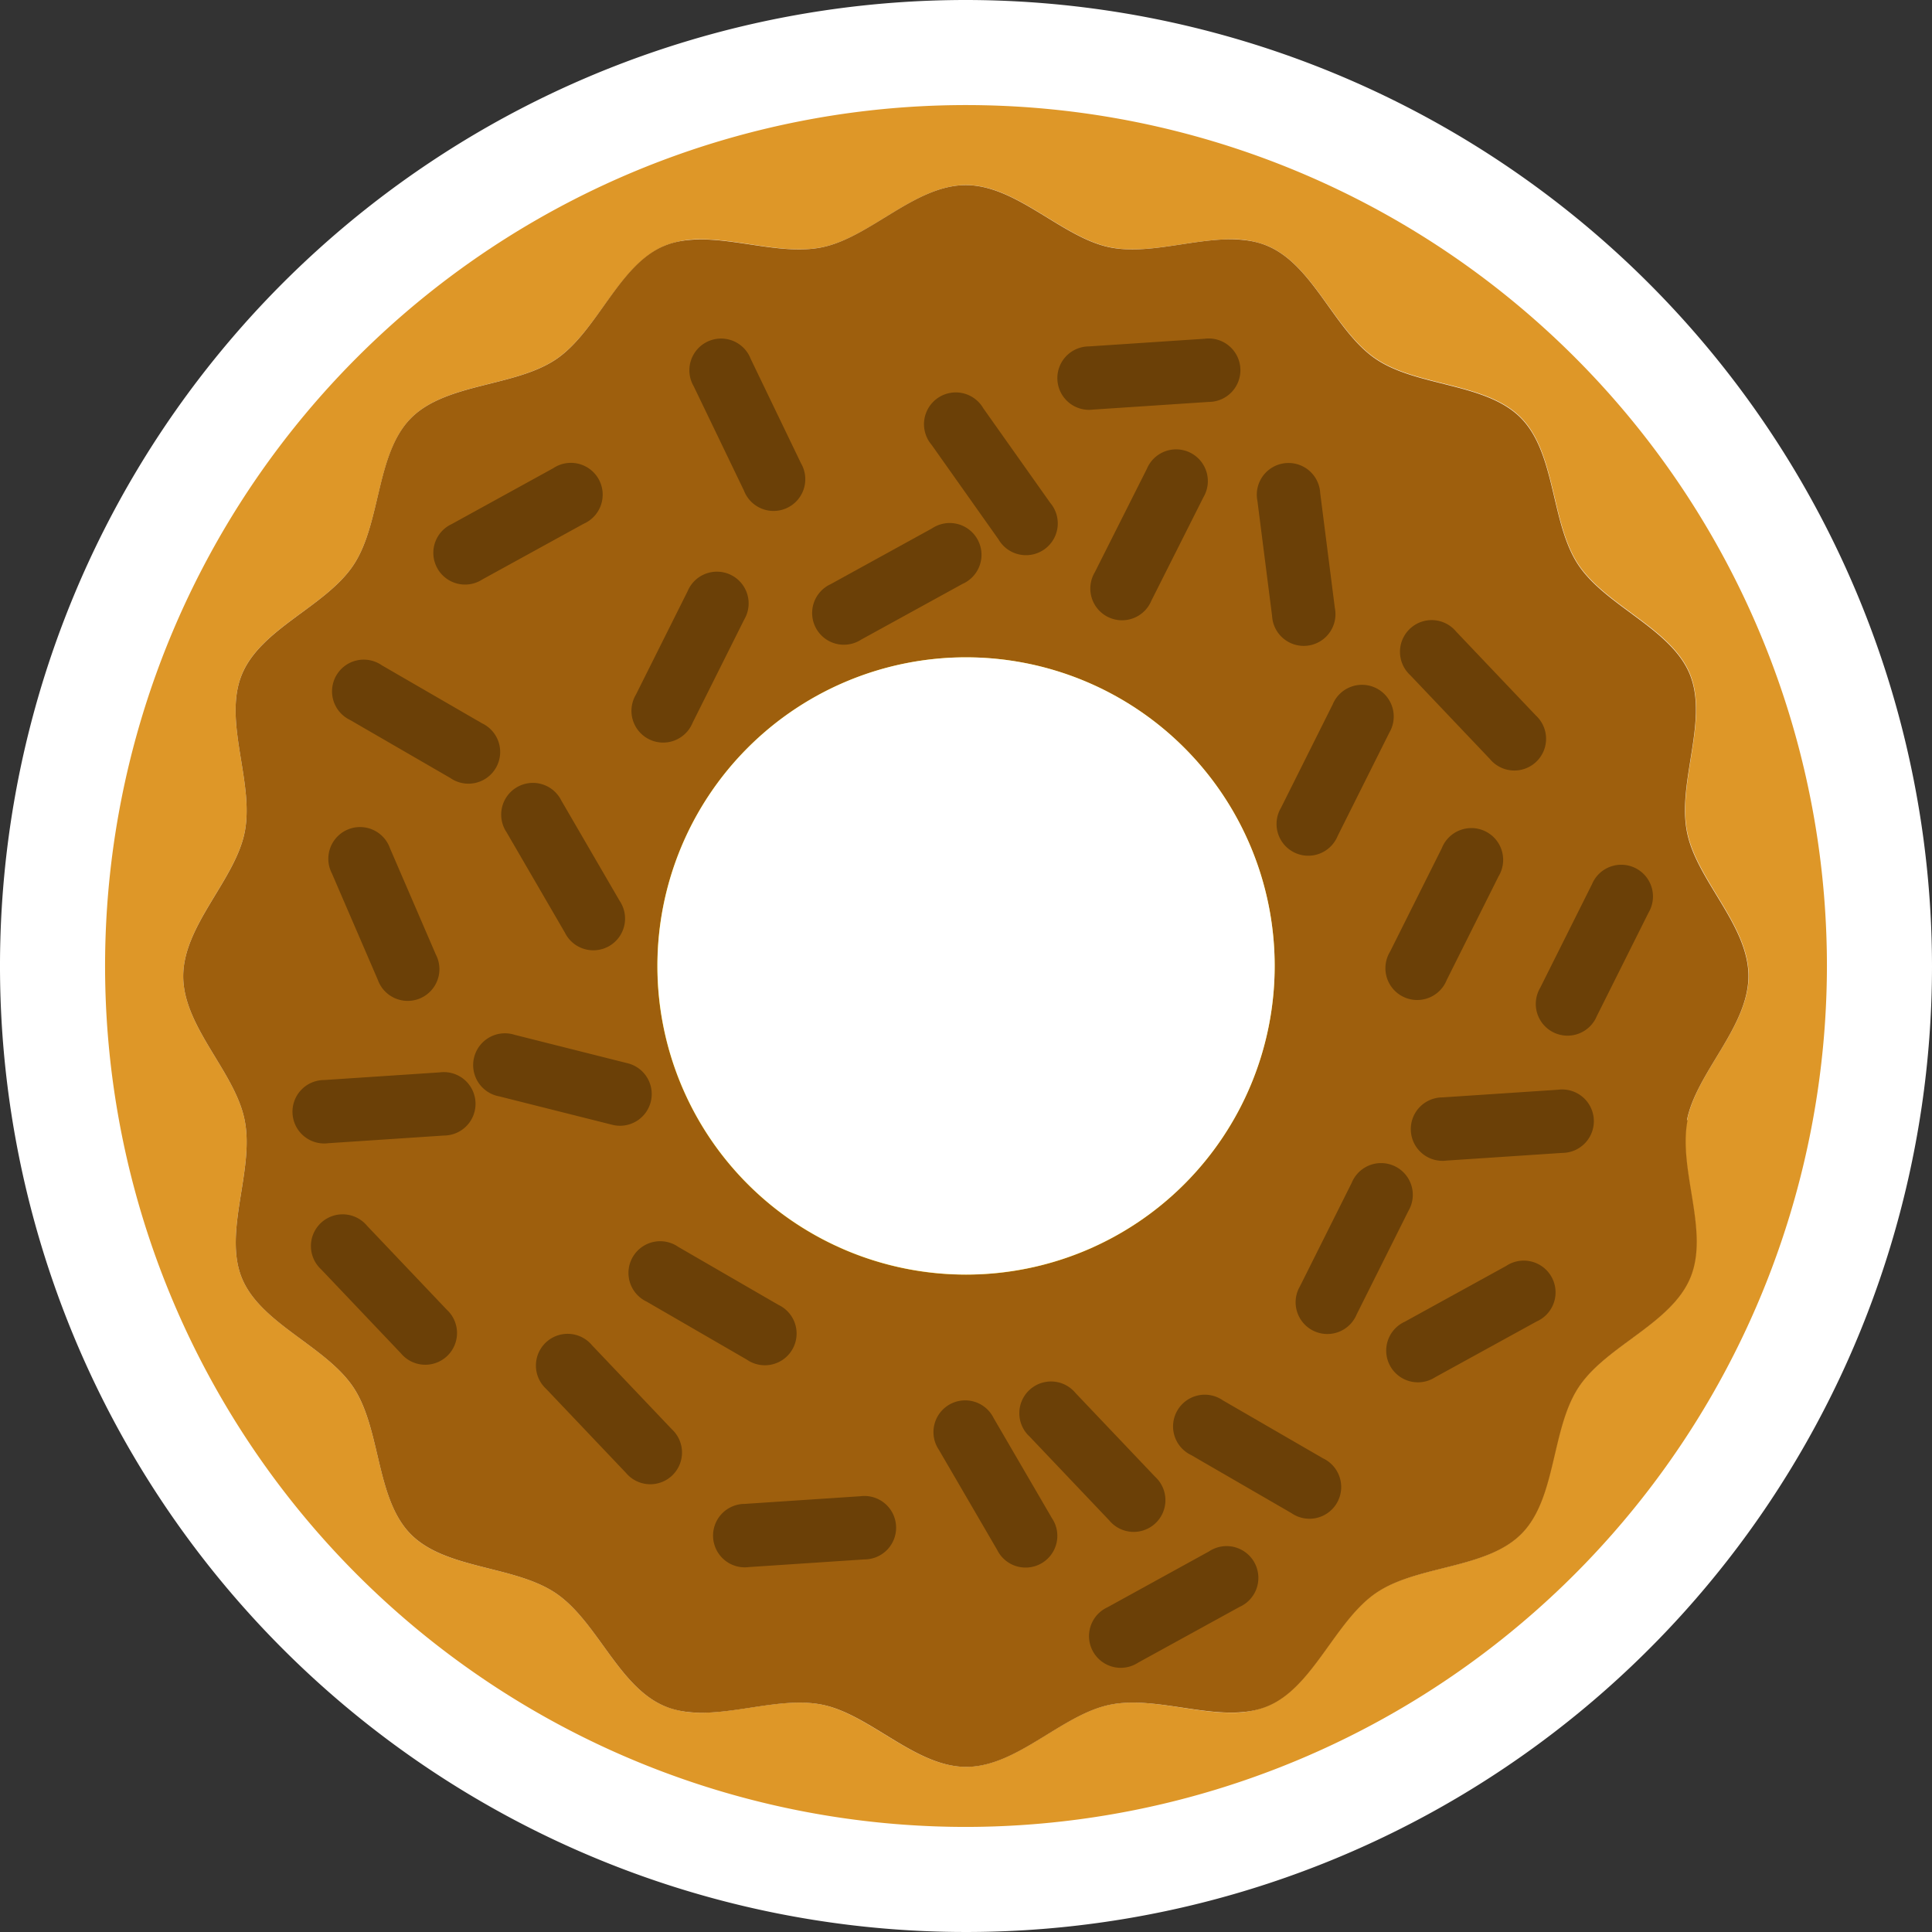 <svg xmlns="http://www.w3.org/2000/svg" xmlns:xlink="http://www.w3.org/1999/xlink" width="28.26" height="28.26" viewBox="0 0 28.26 28.26">
  <rect x="0" y="0" width="28.26" height="28.26" fill="#333333" stroke="none"/>
  <defs>
    <clipPath id="clip-path">
      <rect id="Rectangle_464" data-name="Rectangle 464" width="27.334" height="27.6" transform="translate(0 0)" fill="none"/>
    </clipPath>
  </defs>
  <g id="icon-food-drink" transform="translate(-552.61 -101.87)">
    <g id="Group_226" data-name="Group 226" transform="translate(553.985 103.346)">
      <path id="Path_1264" data-name="Path 1264" d="M12.667,0A12.734,12.734,0,0,1,25.333,12.8,12.734,12.734,0,0,1,12.667,25.6,12.734,12.734,0,0,1,0,12.8,12.734,12.734,0,0,1,12.667,0Z" transform="translate(0 0)" fill="#f9d321"/>
      <g id="Group_842" data-name="Group 842" transform="translate(-1 -1)">
        <g id="Group_841" data-name="Group 841" clip-path="url(#clip-path)">
          <path id="Path_1265" data-name="Path 1265" d="M13.667,27.1a13.3,13.3,0,0,1,0-26.6,13.3,13.3,0,0,1,0,26.6m-2.348-3.171a2.214,2.214,0,0,1,.426.039,3.391,3.391,0,0,1,1.084.5,2.075,2.075,0,0,0,.926.4,2.073,2.073,0,0,0,.924-.4,3.41,3.41,0,0,1,1.086-.5,2.216,2.216,0,0,1,.427-.04,5.381,5.381,0,0,1,.8.08,4.463,4.463,0,0,0,.637.067.882.882,0,0,0,.34-.055,2.068,2.068,0,0,0,.686-.718,3.445,3.445,0,0,1,.815-.893,3.483,3.483,0,0,1,1.137-.433,2.065,2.065,0,0,0,.915-.369,2.056,2.056,0,0,0,.355-.918,3.454,3.454,0,0,1,.418-1.147,3.4,3.4,0,0,1,.882-.828,2.047,2.047,0,0,0,.709-.7,2.051,2.051,0,0,0-.021-.975,3.511,3.511,0,0,1-.05-1.228,3.4,3.4,0,0,1,.5-1.09,2.085,2.085,0,0,0,.4-.925,2.072,2.072,0,0,0-.4-.926,3.41,3.41,0,0,1-.5-1.091,3.512,3.512,0,0,1,.05-1.228,2.047,2.047,0,0,0,.021-.974,2.047,2.047,0,0,0-.709-.7,3.419,3.419,0,0,1-.882-.828,3.438,3.438,0,0,1-.417-1.146,2.049,2.049,0,0,0-.356-.918,2.054,2.054,0,0,0-.914-.37,3.488,3.488,0,0,1-1.138-.433,3.453,3.453,0,0,1-.814-.892,2.057,2.057,0,0,0-.687-.719.873.873,0,0,0-.339-.055,4.35,4.35,0,0,0-.638.067,5.394,5.394,0,0,1-.8.08,2.154,2.154,0,0,1-.427-.04,3.41,3.41,0,0,1-1.084-.5,2.068,2.068,0,0,0-.925-.4,2.078,2.078,0,0,0-.926.4,3.41,3.41,0,0,1-1.084.5,2.13,2.13,0,0,1-.426.04,5.394,5.394,0,0,1-.8-.08,4.355,4.355,0,0,0-.638-.068.879.879,0,0,0-.34.055,2.067,2.067,0,0,0-.685.718,3.433,3.433,0,0,1-.816.893,3.43,3.43,0,0,1-1.137.433,2.07,2.07,0,0,0-.915.37,2.073,2.073,0,0,0-.355.918,3.46,3.46,0,0,1-.417,1.146,3.44,3.44,0,0,1-.882.829,2.059,2.059,0,0,0-.71.7,2.038,2.038,0,0,0,.021.975A3.488,3.488,0,0,1,3.7,11.784a3.368,3.368,0,0,1-.5,1.091,2.093,2.093,0,0,0-.4.926,2.081,2.081,0,0,0,.4.925,3.381,3.381,0,0,1,.5,1.09,3.487,3.487,0,0,1-.049,1.228,2.038,2.038,0,0,0-.021.975,2.054,2.054,0,0,0,.709.7,3.42,3.42,0,0,1,.882.828,3.454,3.454,0,0,1,.418,1.147,2.066,2.066,0,0,0,.355.918,2.07,2.07,0,0,0,.915.37,3.483,3.483,0,0,1,1.137.433,3.453,3.453,0,0,1,.814.892,2.074,2.074,0,0,0,.687.719.879.879,0,0,0,.34.055,4.355,4.355,0,0,0,.638-.068,5.39,5.39,0,0,1,.8-.079" fill="#de9728"/>
          <path id="Path_1266" data-name="Path 1266" d="M13.667,1A12.8,12.8,0,1,1,1,13.8,12.733,12.733,0,0,1,13.667,1M11.319,3.171c-.466,0-.975-.147-1.435-.147a1.352,1.352,0,0,0-.533.094c-.677.285-.987,1.249-1.589,1.658s-1.614.345-2.126.866S5.2,7.17,4.8,7.782s-1.36.928-1.638,1.61.185,1.57.043,2.3c-.137.7-.9,1.366-.9,2.112s.767,1.406.9,2.111c.142.727-.316,1.627-.043,2.3s1.238,1,1.637,1.61.323,1.62.834,2.14,1.522.454,2.127.866S8.673,24.2,9.35,24.481a1.361,1.361,0,0,0,.534.095c.46,0,.969-.148,1.435-.148a1.689,1.689,0,0,1,.328.03c.7.142,1.363.91,2.108.91s1.4-.768,2.108-.91a1.689,1.689,0,0,1,.328-.03c.466,0,.975.148,1.435.148a1.353,1.353,0,0,0,.533-.095c.677-.285.987-1.249,1.589-1.658s1.614-.345,2.127-.866.43-1.527.833-2.139,1.36-.929,1.638-1.611-.184-1.569-.043-2.3c.137-.7.9-1.366.9-2.111s-.767-1.407-.9-2.112c-.141-.726.316-1.627.043-2.3s-1.238-1-1.637-1.61-.322-1.62-.834-2.14-1.521-.454-2.126-.865S18.837,3.4,18.16,3.118a1.357,1.357,0,0,0-.534-.094c-.46,0-.969.147-1.434.147a1.675,1.675,0,0,1-.328-.03c-.7-.141-1.364-.91-2.109-.91s-1.4.769-2.108.91a1.689,1.689,0,0,1-.328.03M13.667,0a13.8,13.8,0,0,0,0,27.6,13.8,13.8,0,0,0,0-27.6M11.319,4.171a2.66,2.66,0,0,0,.525-.049,3.838,3.838,0,0,0,1.247-.565,2.193,2.193,0,0,1,.664-.326,2.171,2.171,0,0,1,.664.326,3.848,3.848,0,0,0,1.247.565,2.67,2.67,0,0,0,.526.049,5.792,5.792,0,0,0,.871-.085,4.161,4.161,0,0,1,.563-.062.413.413,0,0,1,.146.016,2.238,2.238,0,0,1,.474.549,3.878,3.878,0,0,0,.94,1.014,3.894,3.894,0,0,0,1.3.5,2.252,2.252,0,0,1,.681.236,2.26,2.26,0,0,1,.224.682,3.907,3.907,0,0,0,.487,1.307,3.865,3.865,0,0,0,1,.955,2.209,2.209,0,0,1,.543.482,2.281,2.281,0,0,1-.052.706,3.923,3.923,0,0,0-.046,1.4,3.832,3.832,0,0,0,.561,1.256,2.15,2.15,0,0,1,.324.665,2.171,2.171,0,0,1-.324.665,3.817,3.817,0,0,0-.561,1.255,3.923,3.923,0,0,0,.046,1.4,2.282,2.282,0,0,1,.052.706,2.219,2.219,0,0,1-.544.483,3.881,3.881,0,0,0-1,.955,3.9,3.9,0,0,0-.486,1.307,2.266,2.266,0,0,1-.225.682,2.262,2.262,0,0,1-.68.236,3.9,3.9,0,0,0-1.3.5,3.885,3.885,0,0,0-.941,1.015,2.255,2.255,0,0,1-.474.549.442.442,0,0,1-.145.016,4.31,4.31,0,0,1-.563-.062,5.788,5.788,0,0,0-.872-.086,2.592,2.592,0,0,0-.525.05,3.825,3.825,0,0,0-1.247.564,2.148,2.148,0,0,1-.664.326,2.159,2.159,0,0,1-.664-.326,3.816,3.816,0,0,0-1.247-.564,2.592,2.592,0,0,0-.525-.05,5.793,5.793,0,0,0-.872.085,4.162,4.162,0,0,1-.563.063.428.428,0,0,1-.145-.016,2.265,2.265,0,0,1-.475-.55A3.878,3.878,0,0,0,8.324,22a3.886,3.886,0,0,0-1.3-.505,2.252,2.252,0,0,1-.681-.236,2.29,2.29,0,0,1-.224-.681,3.87,3.87,0,0,0-.487-1.307,3.845,3.845,0,0,0-1-.955,2.219,2.219,0,0,1-.544-.483,2.282,2.282,0,0,1,.052-.706,3.922,3.922,0,0,0,.047-1.4,3.827,3.827,0,0,0-.562-1.255A2.2,2.2,0,0,1,3.3,13.8a2.173,2.173,0,0,1,.324-.665,3.833,3.833,0,0,0,.562-1.256,3.922,3.922,0,0,0-.047-1.4A2.281,2.281,0,0,1,4.09,9.77a2.219,2.219,0,0,1,.544-.483,3.881,3.881,0,0,0,1-.955,3.929,3.929,0,0,0,.487-1.307,2.242,2.242,0,0,1,.224-.682,2.3,2.3,0,0,1,.68-.236,3.909,3.909,0,0,0,1.3-.5,3.882,3.882,0,0,0,.94-1.015,2.255,2.255,0,0,1,.474-.549.467.467,0,0,1,.145-.015,4.144,4.144,0,0,1,.563.062,5.793,5.793,0,0,0,.872.085" fill="#fff"/>
          <path id="Path_1267" data-name="Path 1267" d="M24.3,15.912c.137-.7.9-1.366.9-2.112s-.767-1.406-.9-2.111c-.142-.727.316-1.628.043-2.3s-1.238-1-1.637-1.61-.322-1.62-.834-2.14-1.522-.454-2.126-.866S18.837,3.4,18.16,3.119s-1.572.169-2.3.023c-.7-.142-1.363-.91-2.108-.91s-1.4.768-2.108.91c-.725.146-1.63-.3-2.3-.023S8.364,4.368,7.762,4.777s-1.614.345-2.127.865S5.2,7.17,4.8,7.782s-1.36.929-1.638,1.611.185,1.569.043,2.3c-.137.7-.9,1.366-.9,2.111s.767,1.407.9,2.112c.142.726-.316,1.627-.043,2.3s1.238,1,1.637,1.609.322,1.621.834,2.14,1.522.455,2.126.866S8.673,24.2,9.35,24.482s1.572-.169,2.3-.023c.7.141,1.363.91,2.108.91s1.4-.769,2.108-.91c.725-.146,1.63.3,2.3.023s.987-1.249,1.589-1.658,1.614-.345,2.127-.866.43-1.528.833-2.14,1.36-.928,1.638-1.61-.185-1.57-.043-2.3M13.755,18.169a4.515,4.515,0,1,1,4.515-4.515,4.515,4.515,0,0,1-4.515,4.515" fill="#9e5f0d"/>
          <path id="Path_1268" data-name="Path 1268" d="M13.755,9.139a4.514,4.514,0,1,0,4.515,4.515,4.515,4.515,0,0,0-4.515-4.515" fill="#fff"/>
          <path id="Path_1269" data-name="Path 1269" d="M19.15,8.415a.464.464,0,1,1-.918.117l-.214-1.679a.464.464,0,1,1,.918-.117Z" fill="#6b4007"/>
          <path id="Path_1270" data-name="Path 1270" d="M6.16,18.681a.464.464,0,1,1-.671.638L4.323,18.092a.464.464,0,1,1,.671-.638Z" fill="#6b4007"/>
          <path id="Path_1271" data-name="Path 1271" d="M16.522,21.126a.464.464,0,1,1-.671.638l-1.166-1.227a.464.464,0,1,1,.671-.638Z" fill="#6b4007"/>
          <path id="Path_1272" data-name="Path 1272" d="M22.09,9.989a.464.464,0,1,1-.671.638L20.253,9.4a.464.464,0,1,1,.671-.638Z" fill="#6b4007"/>
          <path id="Path_1273" data-name="Path 1273" d="M9.451,20.429a.464.464,0,1,1-.671.638L7.614,19.84a.464.464,0,1,1,.671-.638Z" fill="#6b4007"/>
          <path id="Path_1274" data-name="Path 1274" d="M15.011,21.729a.464.464,0,1,1-.8.466l-.852-1.463a.464.464,0,1,1,.8-.466Z" fill="#6b4007"/>
          <path id="Path_1275" data-name="Path 1275" d="M8.688,12.7a.464.464,0,1,1-.8.466L7.036,11.7a.464.464,0,1,1,.8-.466Z" fill="#6b4007"/>
          <path id="Path_1276" data-name="Path 1276" d="M6,13.486a.464.464,0,1,1-.849.369L4.48,12.3a.464.464,0,1,1,.849-.369Z" fill="#6b4007"/>
          <path id="Path_1277" data-name="Path 1277" d="M6.68,8a.464.464,0,1,1-.446-.811l1.483-.816a.465.465,0,1,1,.446.812Z" fill="#6b4007"/>
          <path id="Path_1278" data-name="Path 1278" d="M20.618,19.669a.464.464,0,1,1-.446-.811l1.483-.816a.465.465,0,1,1,.446.812Z" fill="#6b4007"/>
          <path id="Path_1279" data-name="Path 1279" d="M16.271,23.845a.464.464,0,1,1-.446-.811l1.483-.816a.465.465,0,1,1,.446.812Z" fill="#6b4007"/>
          <path id="Path_1280" data-name="Path 1280" d="M12.221,8.88a.464.464,0,1,1-.446-.811l1.483-.816a.465.465,0,1,1,.446.812Z" fill="#6b4007"/>
          <path id="Path_1281" data-name="Path 1281" d="M11.341,6.3a.464.464,0,1,1-.834.4L9.772,5.174a.464.464,0,1,1,.834-.4Z" fill="#6b4007"/>
          <path id="Path_1282" data-name="Path 1282" d="M6.928,15.561a.465.465,0,1,1,.226-.9l1.641.413a.464.464,0,1,1-.225.9Z" fill="#6b4007"/>
          <path id="Path_1283" data-name="Path 1283" d="M14.986,6.878a.465.465,0,1,1-.756.535l-.978-1.382a.465.465,0,1,1,.756-.535Z" fill="#6b4007"/>
          <path id="Path_1284" data-name="Path 1284" d="M4.747,10.056a.464.464,0,1,1,.464-.8l1.465.848a.464.464,0,1,1-.464.8Z" fill="#6b4007"/>
          <path id="Path_1285" data-name="Path 1285" d="M9.083,18.563a.464.464,0,1,1,.464-.8l1.465.848a.464.464,0,1,1-.464.8Z" fill="#6b4007"/>
          <path id="Path_1286" data-name="Path 1286" d="M17.049,20.808a.464.464,0,1,1,.464-.8l1.465.848a.464.464,0,1,1-.464.8Z" fill="#6b4007"/>
          <path id="Path_1287" data-name="Path 1287" d="M9.754,10.1a.464.464,0,1,1-.828-.414l.757-1.514a.464.464,0,1,1,.828.414Z" fill="#6b4007"/>
          <path id="Path_1288" data-name="Path 1288" d="M16.466,8.311a.464.464,0,1,1-.828-.414L16.4,6.383a.464.464,0,1,1,.828.414Z" fill="#6b4007"/>
          <path id="Path_1289" data-name="Path 1289" d="M22.982,14.387a.464.464,0,1,1-.828-.414l.757-1.514a.464.464,0,1,1,.828.414Z" fill="#6b4007"/>
          <path id="Path_1290" data-name="Path 1290" d="M19.19,11.755a.464.464,0,1,1-.828-.414l.757-1.514a.464.464,0,1,1,.828.414Z" fill="#6b4007"/>
          <path id="Path_1291" data-name="Path 1291" d="M19.469,18.751a.464.464,0,1,1-.828-.414l.757-1.514a.464.464,0,1,1,.828.414Z" fill="#6b4007"/>
          <path id="Path_1292" data-name="Path 1292" d="M20.787,13.858a.465.465,0,1,1-.829-.414l.757-1.514a.465.465,0,1,1,.829.414Z" fill="#6b4007"/>
          <path id="Path_1293" data-name="Path 1293" d="M4.428,16.246a.464.464,0,1,1-.061-.924l1.689-.112a.464.464,0,1,1,.061.924Z" fill="#6b4007"/>
          <path id="Path_1294" data-name="Path 1294" d="M10.58,22.446a.464.464,0,1,1-.061-.924l1.689-.112a.464.464,0,1,1,.061.924Z" fill="#6b4007"/>
          <path id="Path_1295" data-name="Path 1295" d="M15.616,5.515a.464.464,0,1,1-.061-.924l1.689-.112a.464.464,0,1,1,.061.924Z" fill="#6b4007"/>
          <path id="Path_1296" data-name="Path 1296" d="M20.786,16.5a.464.464,0,1,1-.061-.924l1.689-.112a.464.464,0,1,1,.061.924Z" fill="#6b4007"/>
        </g>
      </g>
    </g>
    <g id="Group_227" data-name="Group 227" transform="translate(552.61 101.87)">
      <path id="Path_271" data-name="Path 271" d="M256.928,685.487a14.13,14.13,0,1,0,14.13,14.13A14.146,14.146,0,0,0,256.928,685.487Zm0,26.723a12.593,12.593,0,1,1,12.593-12.593A12.608,12.608,0,0,1,256.928,712.21Z" transform="translate(-242.798 -685.487)" fill="#fff"/>
    </g>
  </g>
</svg>
